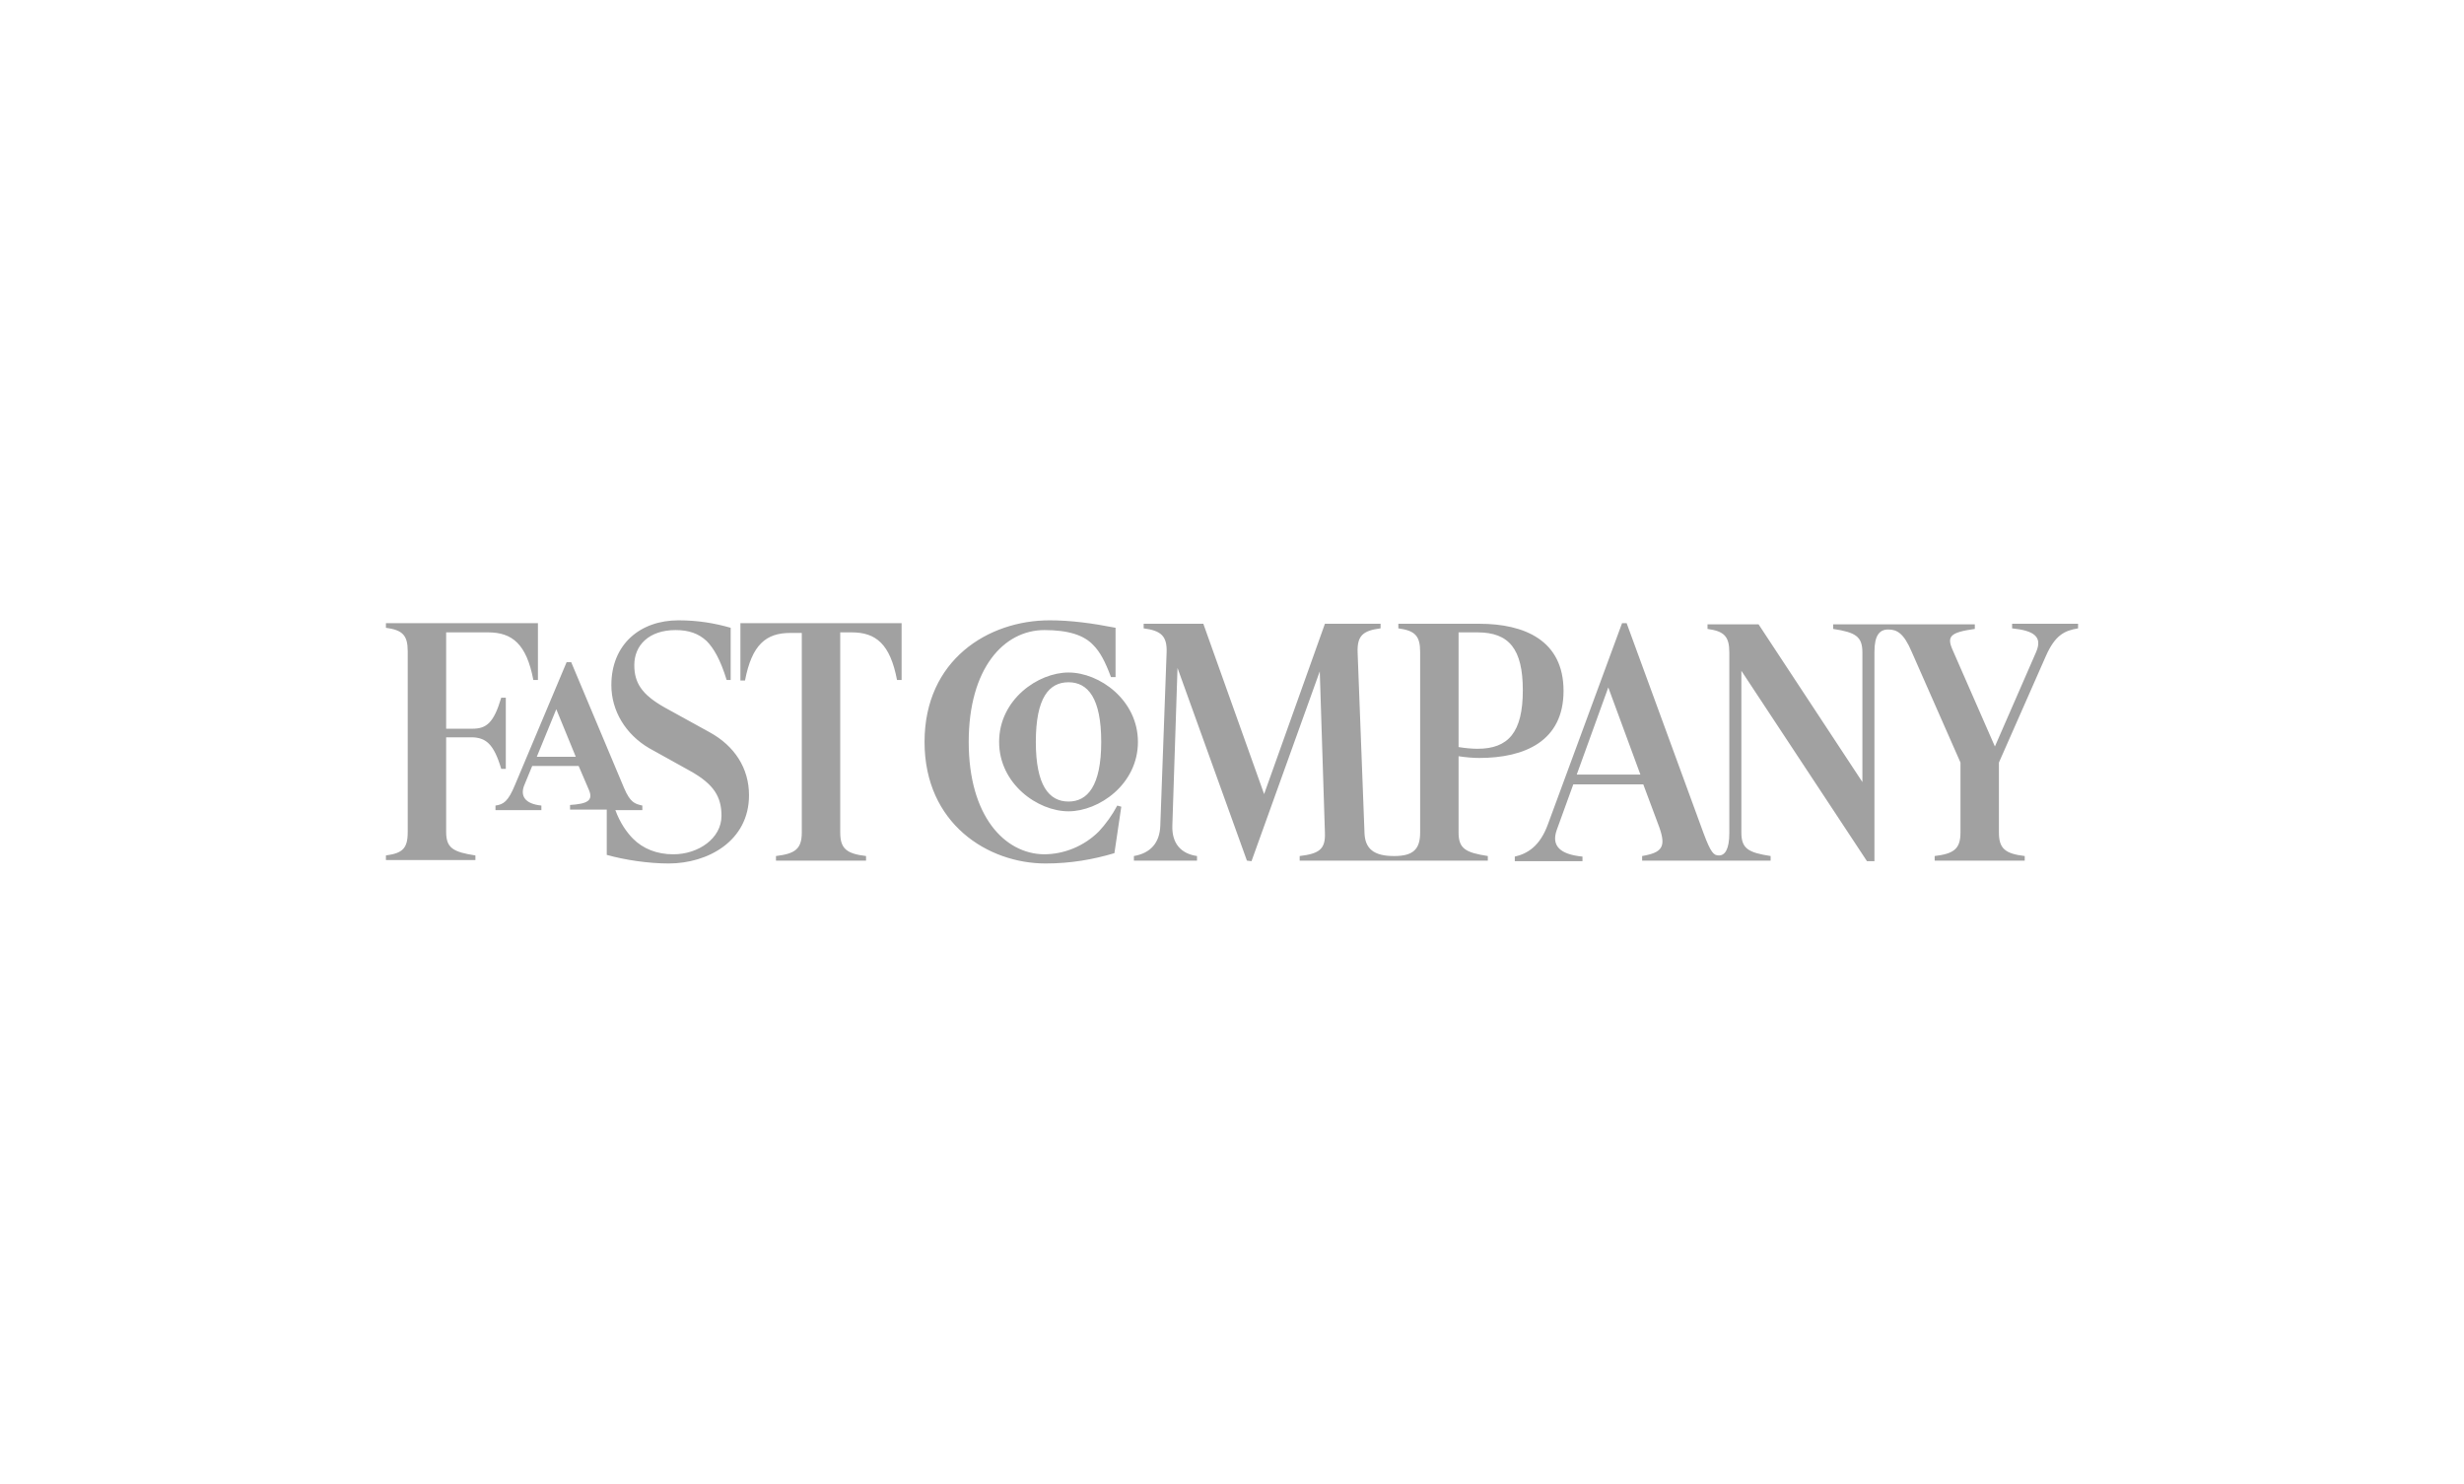 <?xml version="1.0" encoding="UTF-8"?> <svg xmlns="http://www.w3.org/2000/svg" width="830" height="500" viewBox="0 0 830 500" fill="none"><path d="M631.407 219.627C631.407 214.024 633.146 212.092 636.044 212.092C638.942 212.092 641.261 213.251 643.966 219.627L660.39 256.919V280.492C660.39 286.095 658.071 287.641 651.695 288.414V289.959H682.031V288.414C675.461 287.641 673.336 285.902 673.336 280.492V256.919L689.18 220.98C692.271 214.024 695.363 212.478 700 211.705V210.159H677.78V211.705C685.315 212.478 688.02 214.603 685.895 219.627L671.983 251.508L657.685 218.854C655.753 214.41 656.912 213.058 665.22 211.898V210.353H617.495V211.898C625.031 213.058 627.349 214.41 627.349 219.82V263.488L592.376 210.353H575.18V211.898C580.783 212.671 582.522 214.41 582.522 219.82V280.685C582.522 286.288 580.976 288.22 579.044 288.22C577.305 288.22 576.339 287.447 573.827 280.685L547.936 209.966H546.39L521.464 277.593C518.759 285.129 514.508 287.641 510.258 288.607V290.153H533.058V288.607C525.136 287.834 522.624 284.742 524.363 279.719L529.966 264.261H553.539L558.949 278.753C561.268 285.322 559.915 287.254 553.153 288.414V289.959H596.434V288.414C588.898 287.254 586.58 285.902 586.58 280.492V226.003L628.895 290.153H631.407V219.627ZM326.312 249.963C326.312 225.231 338.098 212.285 351.817 212.285C359.932 212.285 365.149 214.024 368.241 217.308C370.559 219.627 372.298 222.912 374.231 228.129H375.776V211.512C367.854 209.966 360.705 209 353.556 209C332.881 209 311.434 222.332 311.434 249.963C311.434 277.593 332.881 290.925 352.203 290.925C360.705 290.925 368.241 289.573 375.39 287.447L377.708 271.797L376.356 271.41C374.617 274.695 372.492 277.593 370.173 280.105C365.149 285.129 358.386 287.834 351.624 287.834C338.485 287.641 326.312 275.081 326.312 249.963ZM497.698 252.281C495.959 252.281 493.641 252.088 491.322 251.702V213.058H497.698C508.325 213.058 512.963 218.661 512.963 232.573C512.963 246.678 508.132 252.281 497.698 252.281ZM249.41 210.159V229.288H250.956C253.275 217.115 258.105 213.251 266.22 213.251H270.085V280.492C270.085 286.095 267.766 287.641 261.39 288.414V289.959H291.725V288.414C285.156 287.641 283.031 285.902 283.031 280.492V213.058H286.895C295.01 213.058 299.841 216.922 302.159 229.095H303.705V209.966H249.41V210.159ZM225.258 290.925C238.397 290.925 252.308 283.39 252.308 267.932C252.308 258.851 247.478 251.315 238.976 246.678L223.905 238.369C215.983 233.925 213.664 229.868 213.664 224.071C213.664 217.502 218.495 212.285 227.576 212.285C232.02 212.285 235.305 213.444 238.01 215.956C240.329 218.275 242.647 222.139 244.773 229.095H246.125V211.512C240.715 209.966 235.112 209 228.542 209C215.597 209 205.936 217.115 205.936 230.834C205.936 239.529 210.766 247.451 218.688 252.088L232.6 259.817C240.522 264.261 243.034 268.512 243.034 274.888C243.034 282.424 235.305 287.834 226.803 287.834C221.2 287.834 216.563 285.902 213.278 282.617C211.153 280.492 208.834 277.207 207.288 272.956H216.369V271.41C213.858 270.831 212.312 270.444 210.186 265.42L192.41 223.105H190.864L173.475 264.454C171.156 270.058 169.61 271.024 166.905 271.41V272.956H182.363V271.41C176.759 270.831 175.214 268.125 176.566 264.647L179.271 258.078H194.922L198.4 266.193C199.946 269.864 197.627 270.831 192.024 271.217V272.763H204.39V288.027C210.573 289.766 218.495 290.925 225.258 290.925ZM421.569 290.153L444.563 226.197L446.302 280.685C446.495 286.095 444.37 287.641 437.8 288.414V289.959H501.176V288.414C493.641 287.254 491.322 285.902 491.322 280.492V254.793C493.834 255.18 496.346 255.373 498.278 255.373C513.542 255.373 526.681 249.769 526.681 232.766C526.681 215.763 513.542 210.159 498.278 210.159H471.034V211.705C476.637 212.478 478.376 214.217 478.376 219.627V280.492C478.376 286.095 476.058 288.414 469.681 288.414H469.488C462.725 288.414 459.827 285.902 459.634 280.685L457.315 219.82C457.122 214.217 459.054 212.478 465.044 211.705V210.159H446.302L425.82 267.546L405.339 210.159H385.244V211.705C391.234 212.478 393.166 214.41 392.973 219.82L390.847 278.173C390.654 283.969 387.563 287.447 381.959 288.414V289.959H403.214V288.414C397.803 287.641 394.712 284.163 394.905 278.173L396.644 225.037L420.024 289.959L421.569 290.153ZM359.932 273.342C370.173 273.342 383.312 264.261 383.312 249.963C383.312 235.858 370.366 226.583 359.932 226.583C349.692 226.583 336.553 235.664 336.553 249.963C336.553 264.068 349.498 273.342 359.932 273.342ZM359.932 229.868C366.502 229.868 370.946 235.278 370.946 249.963C370.946 264.841 366.308 270.058 359.932 270.058C353.363 270.058 348.919 264.647 348.919 249.963C348.919 235.085 353.363 229.868 359.932 229.868ZM552.573 260.976H531.125L541.753 231.607L552.573 260.976ZM193.956 254.986H180.817L187.386 238.949L193.956 254.986ZM168.837 259.044H170.383V235.085H168.837C166.325 243.586 163.814 245.519 159.176 245.519H150.288V213.058H164.393C172.508 213.058 177.339 216.922 179.658 229.095H181.203V209.966H130V211.512C135.603 212.285 137.342 214.024 137.342 219.434V280.298C137.342 285.902 135.603 287.447 130 288.22V289.766H160.142V288.22C152.607 287.061 150.288 285.708 150.288 280.298V248.417H159.176C163.62 248.61 166.325 250.542 168.837 259.044Z" fill="#A1A1A1"></path></svg> 